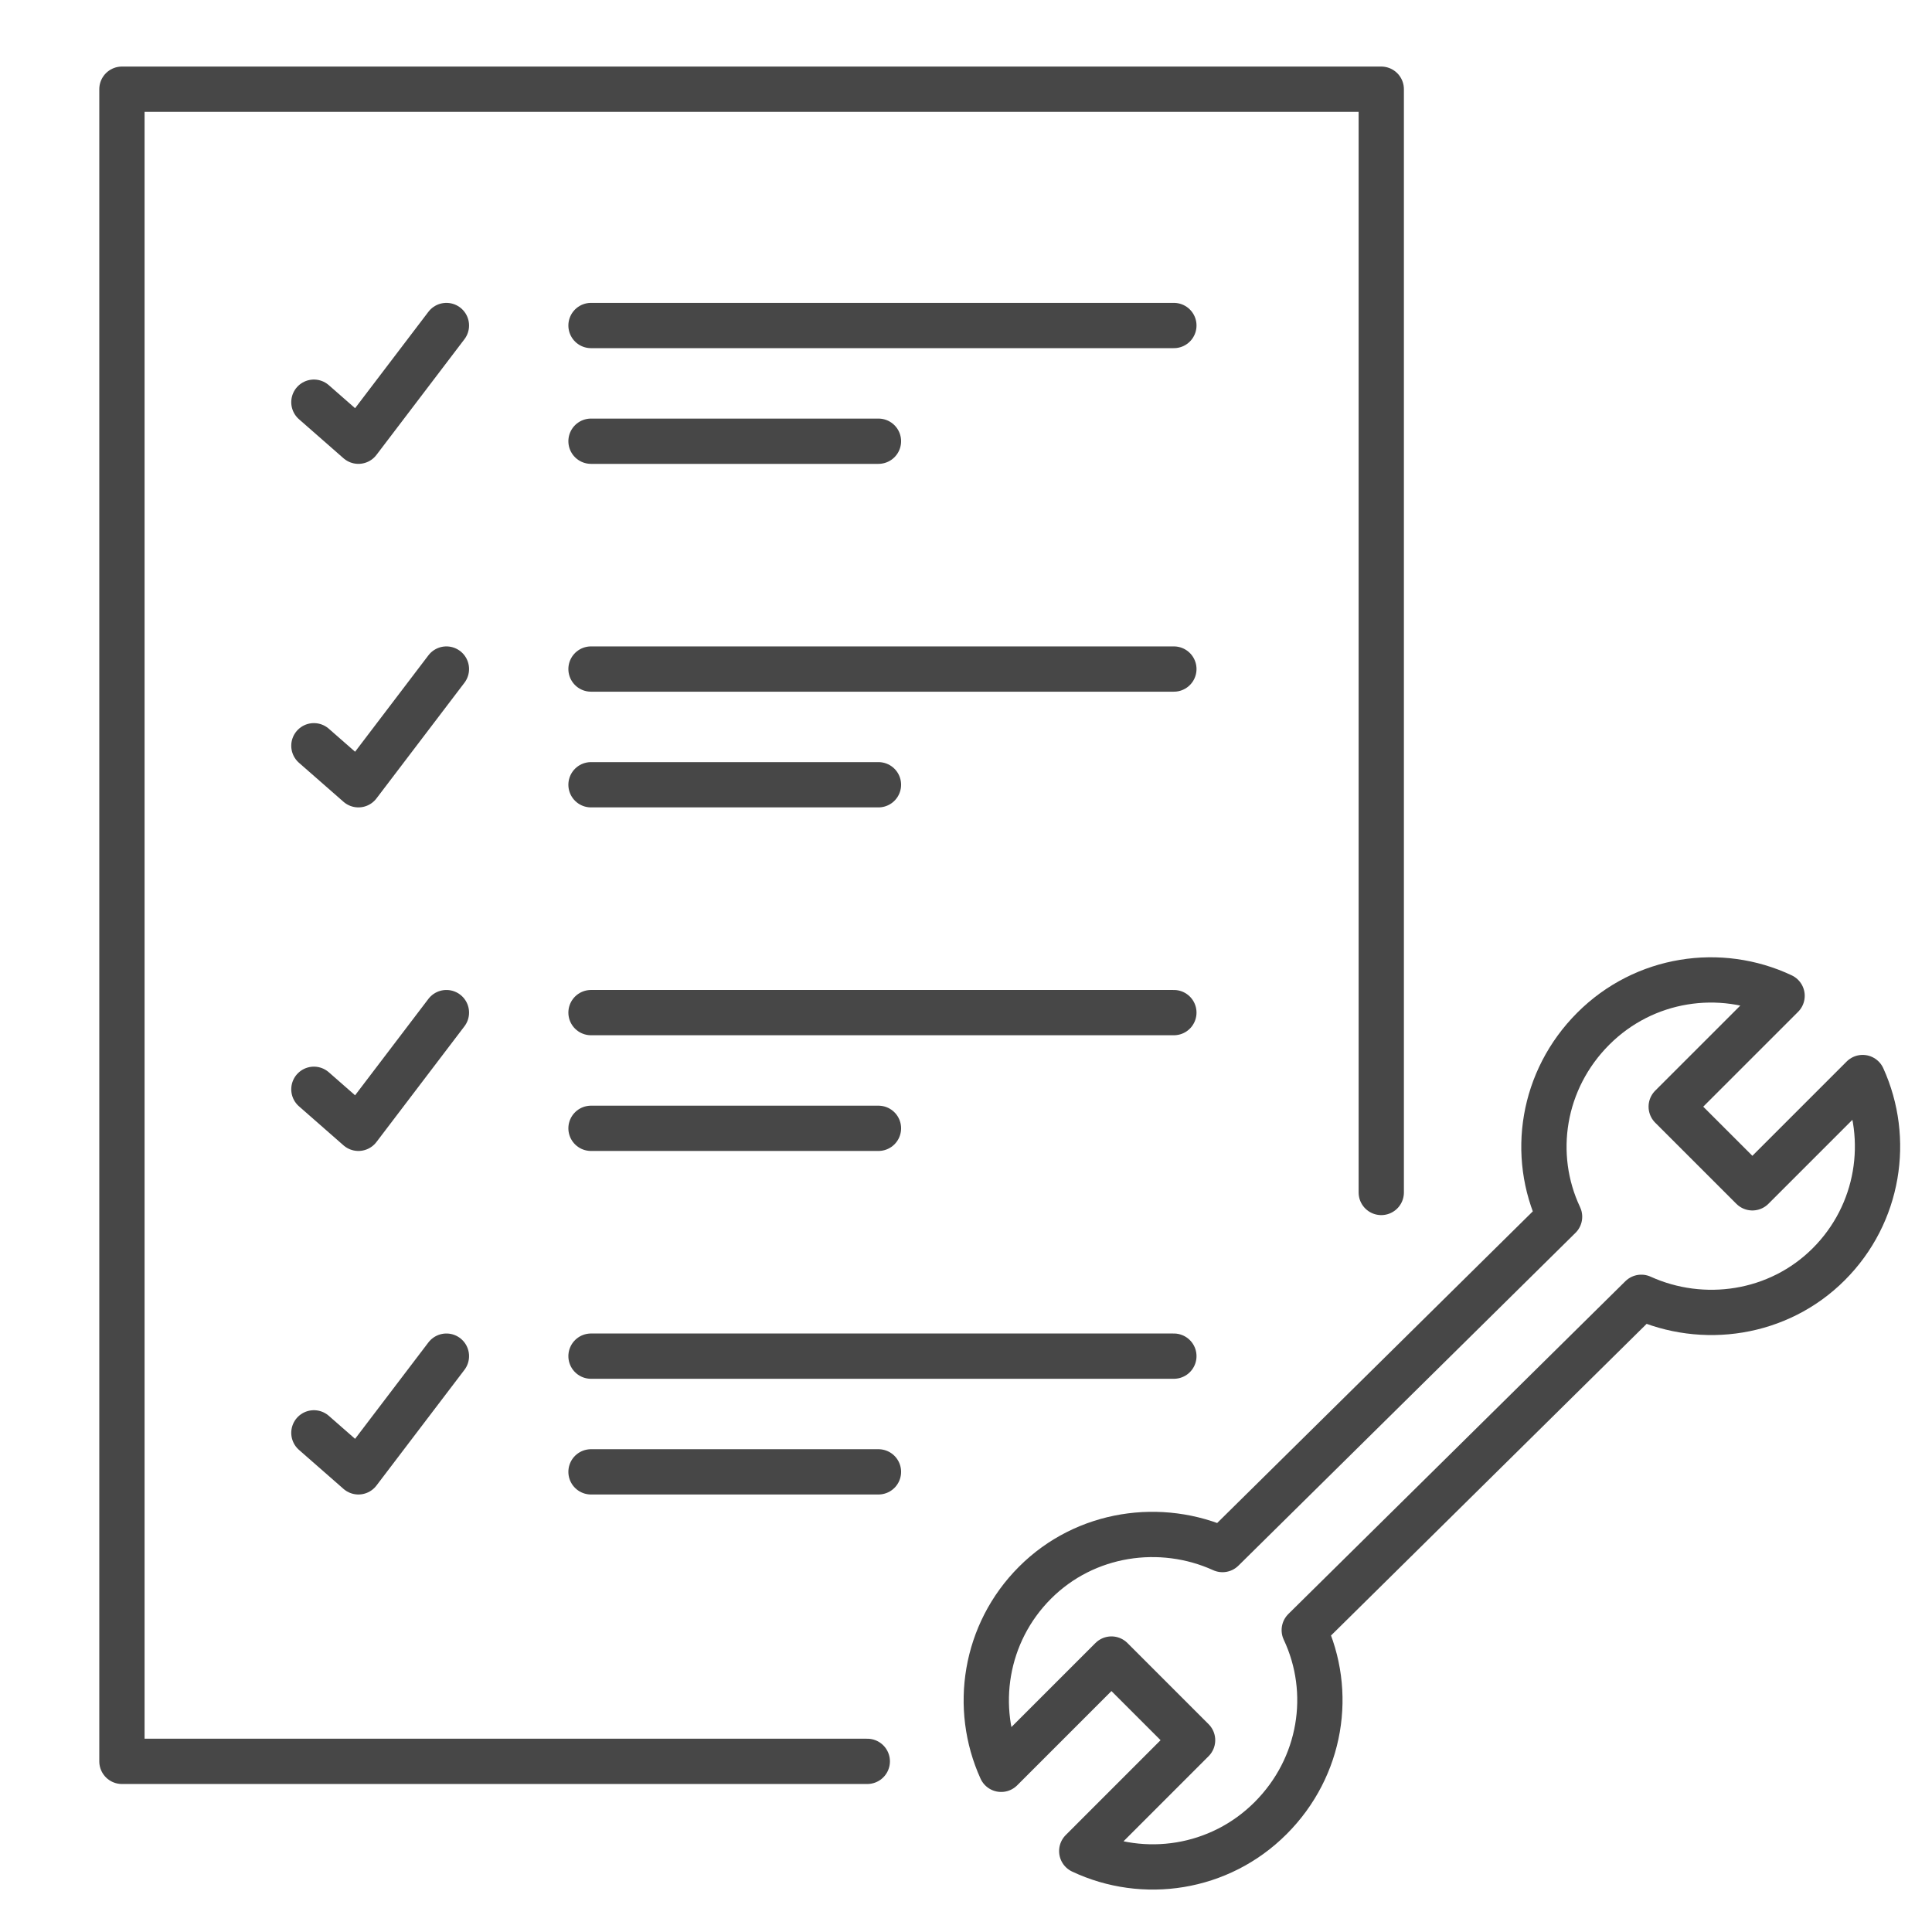 <svg xmlns="http://www.w3.org/2000/svg" width="64" height="64" viewBox="0 0 64 64" fill="none"><g clip-path="url(#clip0_922_13915)"><path d="M43.205 54L54.37 42.975C56.404 43.898 58.908 43.551 60.58 41.879C62.252 40.207 62.626 37.728 61.703 35.695L58.05 39.348L55.361 36.66L59.034 32.988C56.988 32.022 54.47 32.385 52.779 34.077C51.087 35.769 50.697 38.26 51.663 40.306L40.497 51.331C38.464 50.408 35.959 50.756 34.287 52.428C32.615 54.1 32.241 56.578 33.165 58.611L36.818 54.958L39.506 57.646L35.834 61.319C37.88 62.284 40.397 61.921 42.089 60.229C43.781 58.538 44.17 56.047 43.205 54Z" stroke="#474747" stroke-width="1.5" stroke-miterlimit="10" stroke-linecap="round" stroke-linejoin="round"></path><path d="M28.73 58.347H4.039V2.955H45.756V39.502" stroke="#474747" stroke-width="1.5" stroke-miterlimit="10" stroke-linecap="round" stroke-linejoin="round"></path><path d="M10.398 13.323L11.873 14.616L14.788 10.783" stroke="#474747" stroke-width="1.5" stroke-miterlimit="10" stroke-linecap="round" stroke-linejoin="round"></path><path d="M19.578 10.783H38.886" stroke="#474747" stroke-width="1.5" stroke-miterlimit="10" stroke-linecap="round" stroke-linejoin="round"></path><path d="M19.578 14.616H29.1" stroke="#474747" stroke-width="1.5" stroke-miterlimit="10" stroke-linecap="round" stroke-linejoin="round"></path><path d="M10.398 24.704L11.873 25.996L14.788 22.163" stroke="#474747" stroke-width="1.5" stroke-miterlimit="10" stroke-linecap="round" stroke-linejoin="round"></path><path d="M19.578 22.163H38.886" stroke="#474747" stroke-width="1.5" stroke-miterlimit="10" stroke-linecap="round" stroke-linejoin="round"></path><path d="M19.578 25.996H29.1" stroke="#474747" stroke-width="1.5" stroke-miterlimit="10" stroke-linecap="round" stroke-linejoin="round"></path><path d="M10.398 36.084L11.873 37.377L14.788 33.544" stroke="#474747" stroke-width="1.5" stroke-miterlimit="10" stroke-linecap="round" stroke-linejoin="round"></path><path d="M19.578 33.544H38.886" stroke="#474747" stroke-width="1.5" stroke-miterlimit="10" stroke-linecap="round" stroke-linejoin="round"></path><path d="M19.578 37.377H29.1" stroke="#474747" stroke-width="1.5" stroke-miterlimit="10" stroke-linecap="round" stroke-linejoin="round"></path><path d="M10.398 47.465L11.873 48.757L14.788 44.924" stroke="#474747" stroke-width="1.5" stroke-miterlimit="10" stroke-linecap="round" stroke-linejoin="round"></path><path d="M19.578 44.924H38.886" stroke="#474747" stroke-width="1.5" stroke-miterlimit="10" stroke-linecap="round" stroke-linejoin="round"></path><path d="M19.578 48.757H29.1" stroke="#474747" stroke-width="1.5" stroke-miterlimit="10" stroke-linecap="round" stroke-linejoin="round"></path></g><defs><clipPath id="clip0_922_13915"><rect width="64" height="64" fill="white"></rect></clipPath></defs></svg>